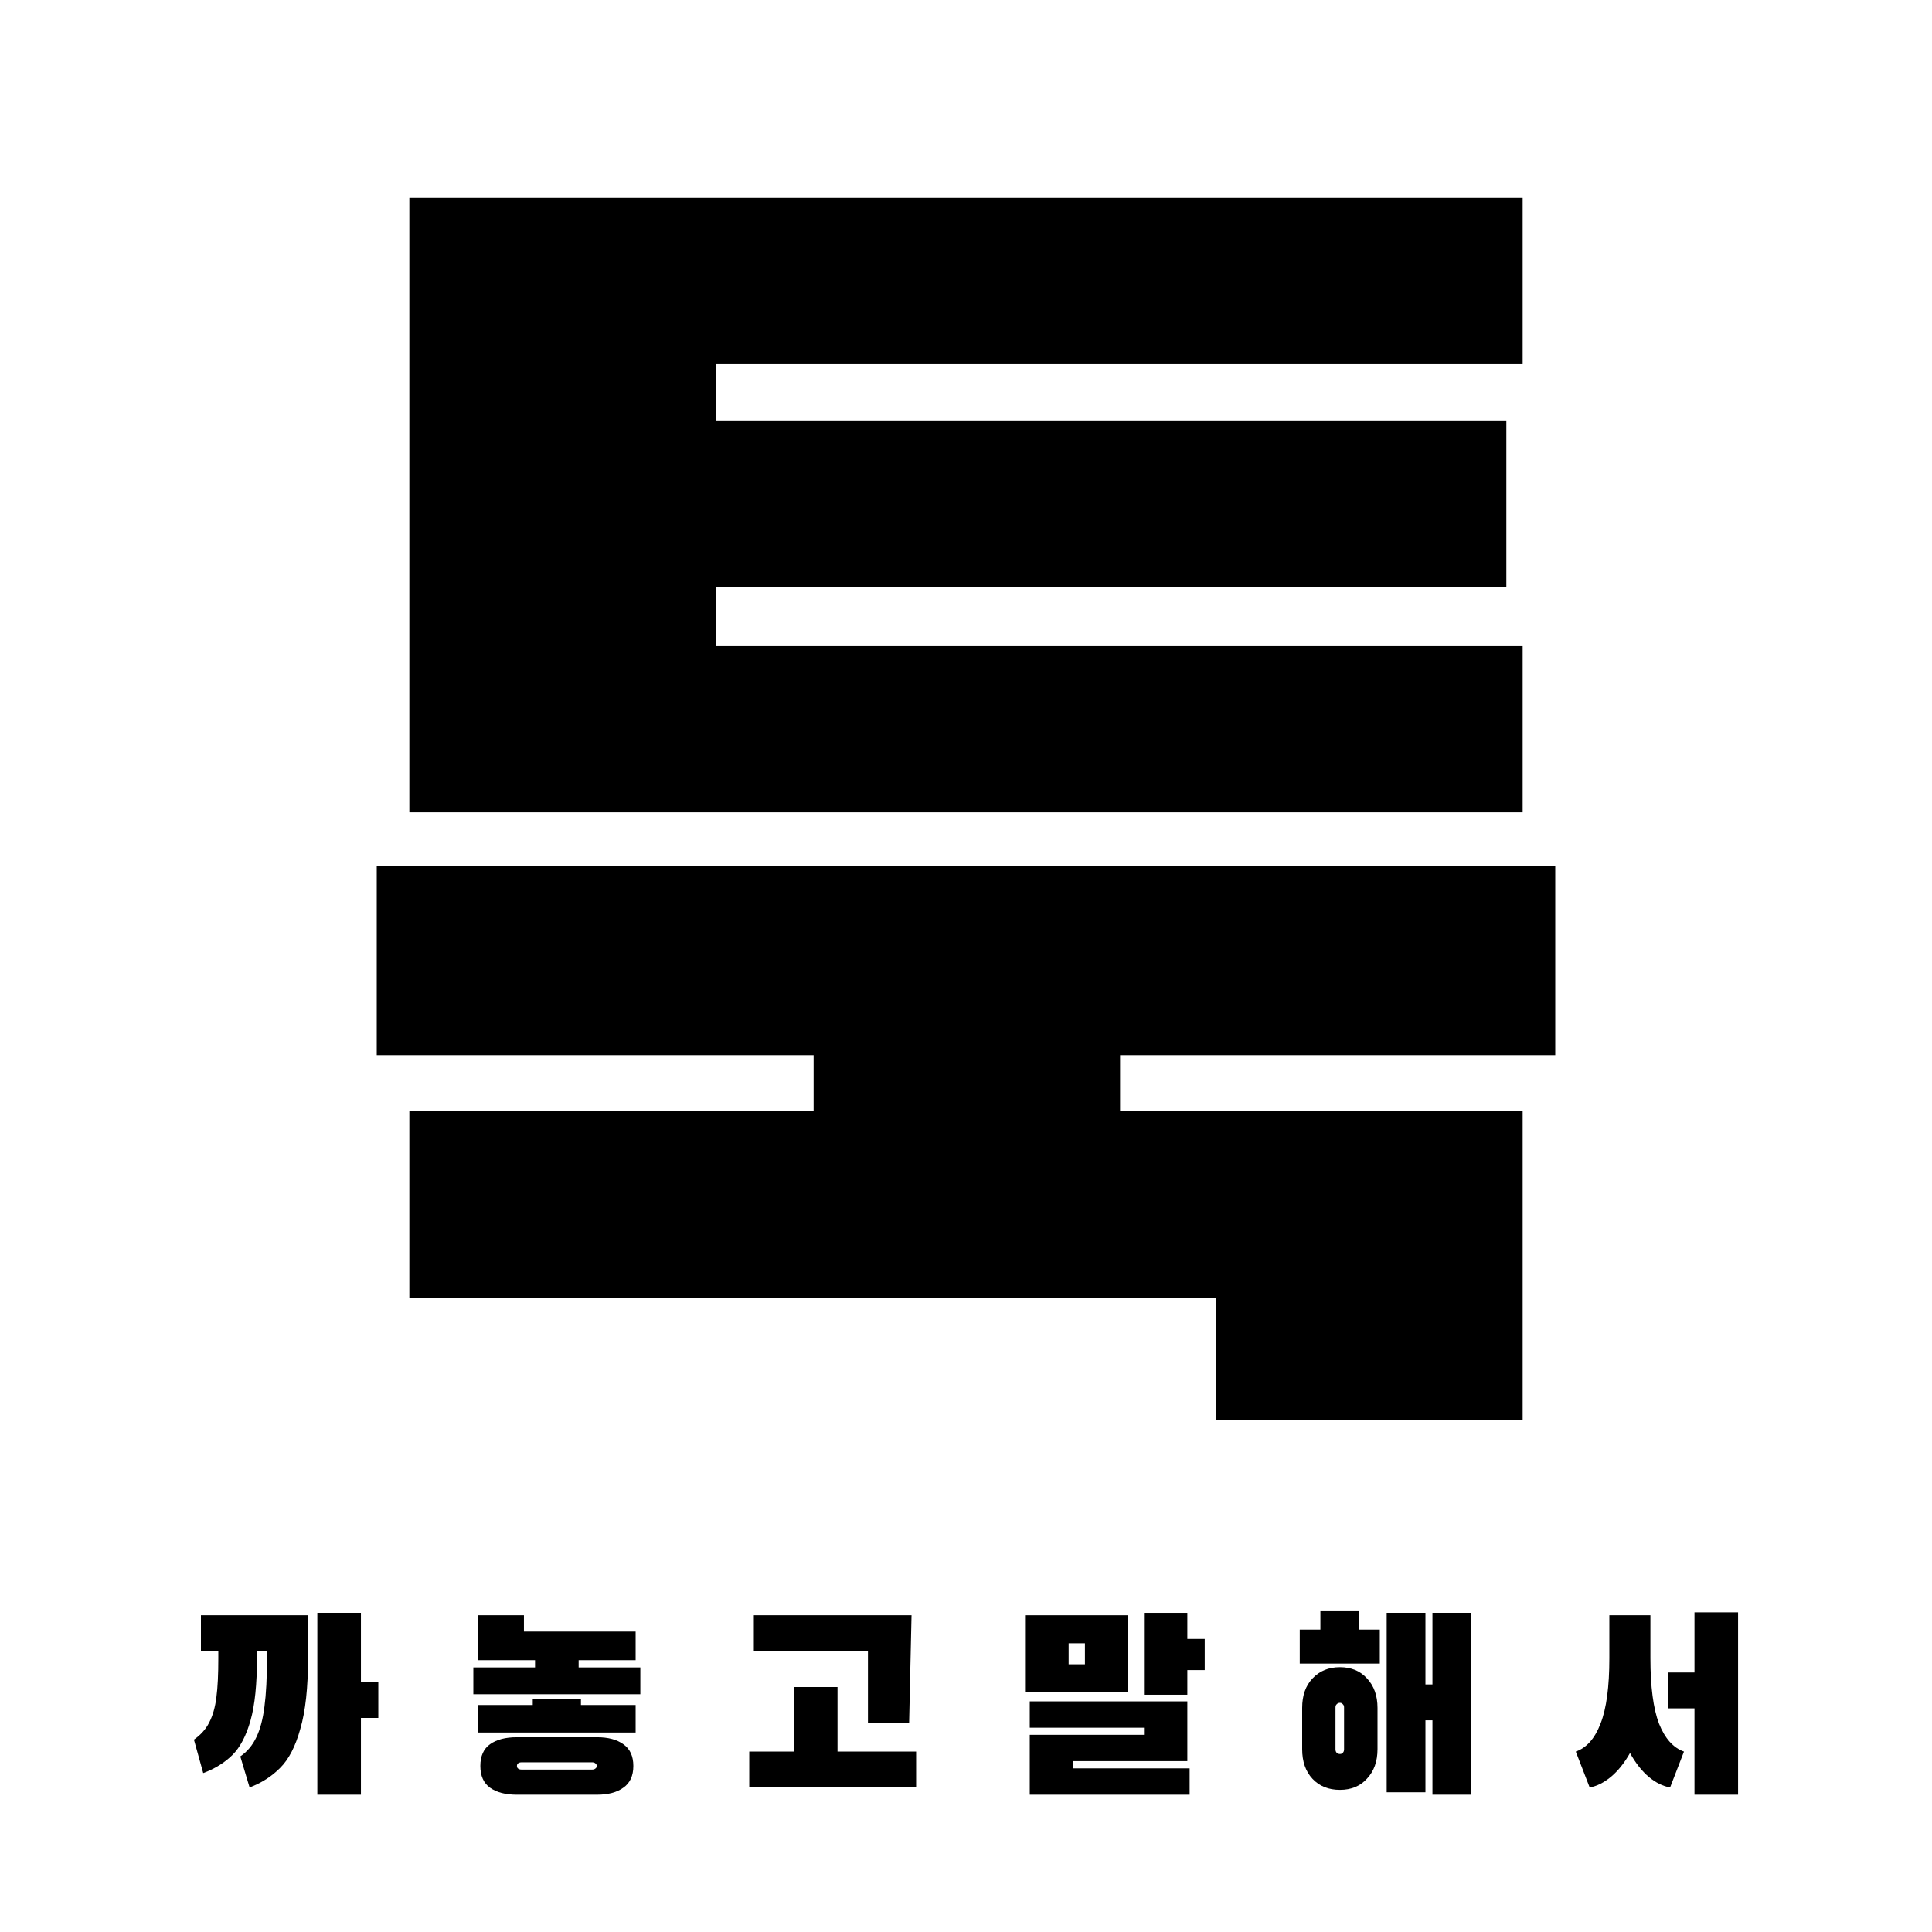 <svg width="16" height="16" viewBox="0 0 16 16" xmlns="http://www.w3.org/2000/svg">
<rect width="100%" height="100%" fill="white"/>
<path d="M12.61 5.35V6.727H3.39V1.637L12.61 1.637V3.014H5.928V3.487H12.475V4.864H5.928V5.35H12.61ZM12.88 8.738H9.276V9.197H12.61V11.762H10.072V10.75H3.39V9.197H6.738V8.738H3.12V7.172H12.88V8.738Z" fill="black"/>
<g clip-path="url(#clip0_1633_14430)">
<path d="M2.989 13.93H3.133V14.227H2.989V14.863H2.628V13.357H2.989V13.93ZM2.551 13.732C2.551 13.976 2.53 14.171 2.487 14.318C2.447 14.463 2.391 14.571 2.32 14.641C2.251 14.711 2.167 14.765 2.067 14.803L1.99 14.546C2.048 14.506 2.092 14.453 2.123 14.387C2.155 14.321 2.177 14.237 2.19 14.134C2.204 14.029 2.211 13.895 2.211 13.732V13.674H2.128V13.732C2.128 13.947 2.111 14.119 2.075 14.247C2.039 14.375 1.989 14.47 1.925 14.534C1.861 14.597 1.78 14.648 1.683 14.684L1.606 14.407C1.663 14.367 1.705 14.32 1.733 14.264C1.762 14.208 1.782 14.138 1.792 14.056C1.803 13.975 1.808 13.866 1.808 13.732V13.674H1.664V13.377H2.551V13.732Z" fill="black"/>
<path d="M4.792 13.809H5.303V14.031H3.92V13.809H4.431V13.749H3.959V13.377H4.339V13.512H5.264V13.749H4.792V13.809ZM4.811 14.07V14.12H5.264V14.348H3.959V14.12H4.412V14.07H4.811ZM4.944 14.387C5.036 14.387 5.109 14.406 5.162 14.445C5.217 14.483 5.245 14.543 5.245 14.625C5.245 14.707 5.217 14.767 5.162 14.805C5.109 14.844 5.036 14.863 4.944 14.863H4.279C4.187 14.863 4.113 14.844 4.058 14.805C4.005 14.767 3.978 14.707 3.978 14.625C3.978 14.543 4.005 14.483 4.058 14.445C4.113 14.406 4.187 14.387 4.279 14.387H4.944ZM4.905 14.655C4.915 14.655 4.924 14.652 4.93 14.647C4.938 14.642 4.942 14.634 4.942 14.625C4.942 14.616 4.938 14.608 4.93 14.603C4.924 14.598 4.915 14.595 4.905 14.595H4.318C4.307 14.595 4.298 14.598 4.291 14.603C4.284 14.608 4.281 14.616 4.281 14.625C4.281 14.634 4.284 14.642 4.291 14.647C4.298 14.652 4.307 14.655 4.318 14.655H4.905Z" fill="black"/>
<path d="M7.188 13.674H6.243V13.377H7.549L7.529 14.268H7.188V13.674ZM6.936 14.506H7.587V14.803H6.205V14.506H6.575V13.971H6.936V14.506Z" fill="black"/>
<path d="M9.833 13.357V13.573H9.977V13.831H9.833V14.035H9.474V13.357H9.833ZM8.489 14.015V13.377H9.344V14.015H8.489ZM8.85 13.783H8.985V13.609H8.85V13.783ZM9.833 14.585H8.889V14.645H9.852V14.863H8.528V14.367H9.474V14.308H8.528V14.09H9.833V14.585Z" fill="black"/>
<path d="M11.256 13.496H11.427V13.777H10.764V13.496H10.935V13.337H11.256V13.496ZM12.185 13.357V14.863H11.863V14.247H11.805V14.843H11.484V13.357H11.805V13.95H11.863V13.357H12.185ZM11.097 14.823C11.003 14.823 10.928 14.793 10.87 14.732C10.812 14.67 10.784 14.588 10.784 14.486V14.144C10.784 14.042 10.812 13.961 10.87 13.9C10.928 13.838 11.003 13.807 11.097 13.807C11.19 13.807 11.265 13.838 11.321 13.9C11.379 13.962 11.408 14.043 11.408 14.144V14.486C11.408 14.587 11.379 14.668 11.321 14.73C11.265 14.792 11.19 14.823 11.097 14.823ZM11.097 14.526C11.107 14.526 11.115 14.523 11.121 14.516C11.128 14.508 11.131 14.499 11.131 14.488V14.14C11.131 14.129 11.128 14.12 11.121 14.114C11.115 14.106 11.107 14.102 11.097 14.102C11.086 14.102 11.077 14.106 11.07 14.114C11.063 14.12 11.06 14.129 11.06 14.14V14.488C11.06 14.499 11.063 14.508 11.07 14.516C11.077 14.523 11.086 14.526 11.097 14.526Z" fill="black"/>
<path d="M14.033 13.353H14.394V14.863H14.033V14.148H13.816V13.851H14.033V13.353ZM13.668 13.732C13.668 13.969 13.692 14.15 13.739 14.274C13.788 14.397 13.857 14.475 13.946 14.506L13.831 14.803C13.772 14.793 13.713 14.764 13.655 14.716C13.597 14.667 13.545 14.601 13.499 14.518C13.452 14.601 13.399 14.667 13.34 14.716C13.281 14.764 13.223 14.793 13.165 14.803L13.05 14.506C13.139 14.475 13.208 14.397 13.255 14.274C13.304 14.15 13.328 13.969 13.328 13.732V13.377H13.668V13.732Z" fill="black"/>
</g>
<defs>
<clipPath id="clip0_1633_14430">
<rect width="13.8" height="2.6" fill="white" transform="translate(1.1 12.8)"/>
</clipPath>
</defs>
</svg>
